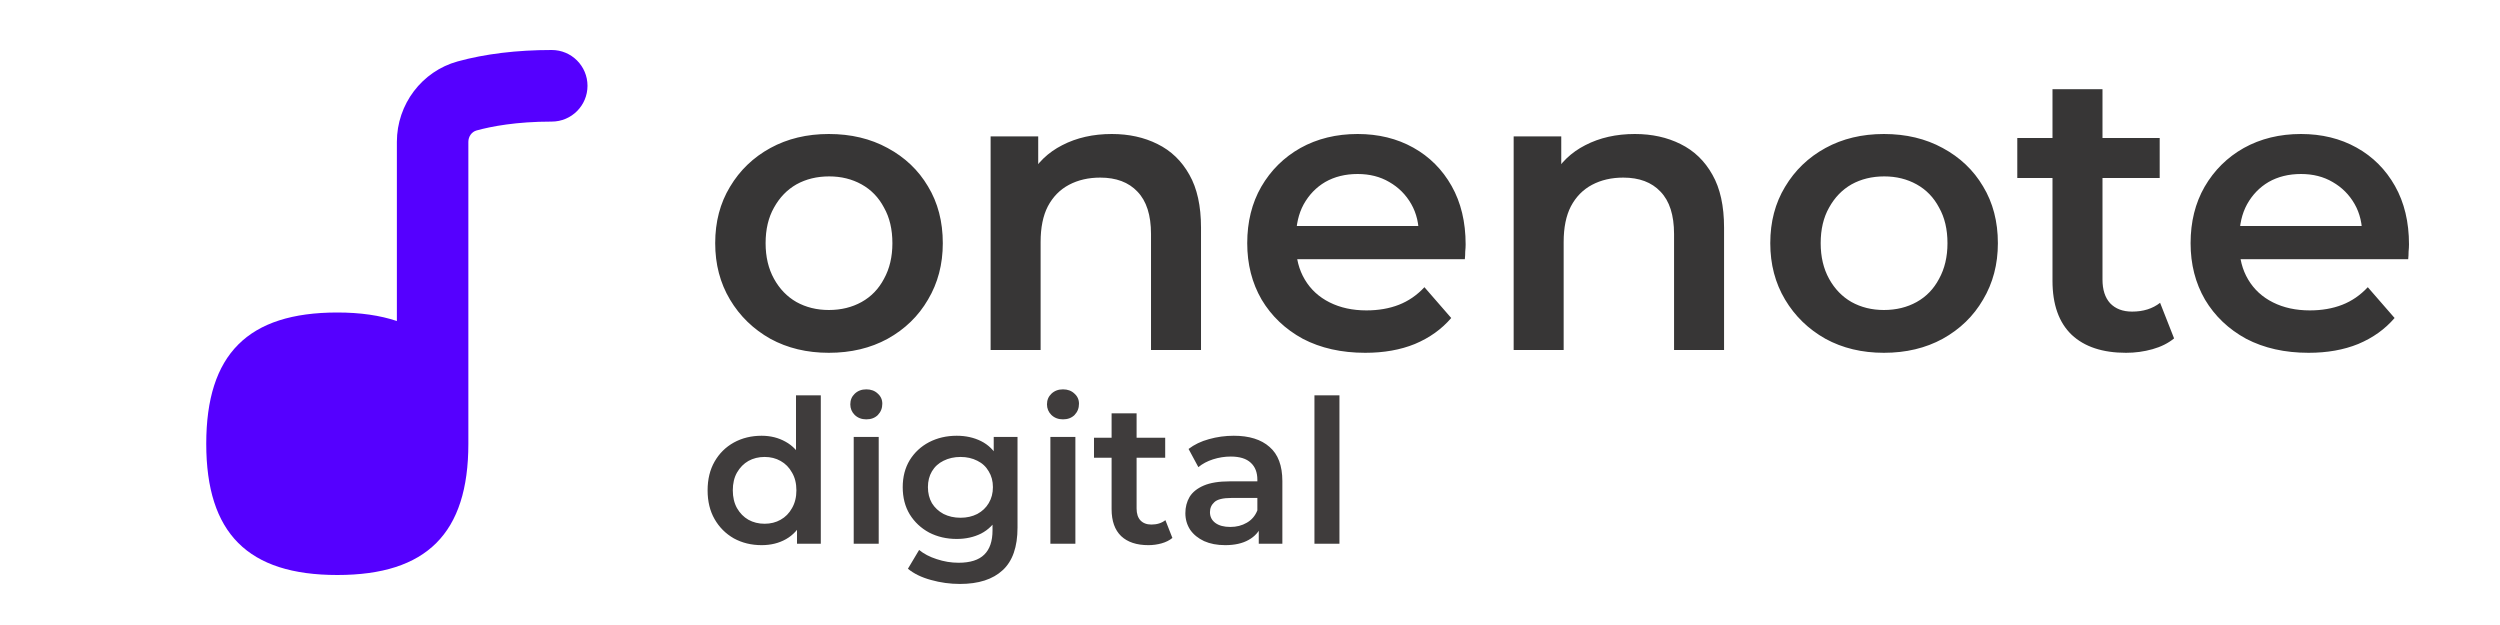 <?xml version="1.0" encoding="UTF-8"?> <svg xmlns="http://www.w3.org/2000/svg" width="800" height="200" viewBox="0 0 800 200" fill="none"><g clip-path="url(#clip0_2007_1524)"><path d="M265.216 112.896C258.219 112.896 251.989 111.403 246.528 108.416C241.067 105.344 236.757 101.163 233.6 95.872C230.443 90.581 228.864 84.565 228.864 77.824C228.864 70.997 230.443 64.981 233.6 59.776C236.757 54.485 241.067 50.347 246.528 47.36C251.989 44.373 258.219 42.88 265.216 42.88C272.299 42.88 278.571 44.373 284.032 47.36C289.579 50.347 293.888 54.443 296.96 59.648C300.117 64.853 301.696 70.912 301.696 77.824C301.696 84.565 300.117 90.581 296.96 95.872C293.888 101.163 289.579 105.344 284.032 108.416C278.571 111.403 272.299 112.896 265.216 112.896ZM265.216 99.2C269.141 99.2 272.64 98.347 275.712 96.64C278.784 94.933 281.173 92.459 282.88 89.216C284.672 85.973 285.568 82.176 285.568 77.824C285.568 73.387 284.672 69.589 282.88 66.432C281.173 63.189 278.784 60.715 275.712 59.008C272.64 57.301 269.184 56.448 265.344 56.448C261.419 56.448 257.92 57.301 254.848 59.008C251.861 60.715 249.472 63.189 247.68 66.432C245.888 69.589 244.992 73.387 244.992 77.824C244.992 82.176 245.888 85.973 247.68 89.216C249.472 92.459 251.861 94.933 254.848 96.64C257.92 98.347 261.376 99.2 265.216 99.2ZM355.78 42.88C361.241 42.88 366.105 43.947 370.372 46.08C374.724 48.213 378.137 51.499 380.612 55.936C383.087 60.288 384.324 65.92 384.324 72.832V112H368.324V74.88C368.324 68.821 366.873 64.299 363.972 61.312C361.156 58.325 357.188 56.832 352.068 56.832C348.313 56.832 344.985 57.6 342.084 59.136C339.183 60.672 336.921 62.976 335.3 66.048C333.764 69.035 332.996 72.832 332.996 77.44V112H316.996V43.648H332.228V62.08L329.54 56.448C331.929 52.096 335.385 48.768 339.908 46.464C344.516 44.075 349.807 42.88 355.78 42.88ZM436.874 112.896C429.279 112.896 422.623 111.403 416.906 108.416C411.274 105.344 406.879 101.163 403.722 95.872C400.65 90.581 399.114 84.565 399.114 77.824C399.114 70.997 400.607 64.981 403.594 59.776C406.666 54.485 410.847 50.347 416.138 47.36C421.514 44.373 427.615 42.88 434.442 42.88C441.098 42.88 447.029 44.331 452.234 47.232C457.439 50.133 461.535 54.229 464.522 59.52C467.509 64.811 469.002 71.04 469.002 78.208C469.002 78.891 468.959 79.659 468.874 80.512C468.874 81.365 468.831 82.176 468.746 82.944H411.786V72.32H460.298L454.026 75.648C454.111 71.723 453.301 68.267 451.594 65.28C449.887 62.293 447.541 59.947 444.554 58.24C441.653 56.533 438.282 55.68 434.442 55.68C430.517 55.68 427.061 56.533 424.074 58.24C421.173 59.947 418.869 62.336 417.162 65.408C415.541 68.395 414.73 71.936 414.73 76.032V78.592C414.73 82.688 415.669 86.315 417.546 89.472C419.423 92.629 422.069 95.061 425.482 96.768C428.895 98.475 432.821 99.328 437.258 99.328C441.098 99.328 444.554 98.731 447.626 97.536C450.698 96.341 453.429 94.464 455.818 91.904L464.394 101.76C461.322 105.344 457.439 108.117 452.746 110.08C448.138 111.957 442.847 112.896 436.874 112.896ZM523.155 42.88C528.616 42.88 533.48 43.947 537.747 46.08C542.099 48.213 545.512 51.499 547.987 55.936C550.462 60.288 551.699 65.92 551.699 72.832V112H535.699V74.88C535.699 68.821 534.248 64.299 531.347 61.312C528.531 58.325 524.563 56.832 519.443 56.832C515.688 56.832 512.36 57.6 509.459 59.136C506.558 60.672 504.296 62.976 502.675 66.048C501.139 69.035 500.371 72.832 500.371 77.44V112H484.371V43.648H499.603V62.08L496.915 56.448C499.304 52.096 502.76 48.768 507.283 46.464C511.891 44.075 517.182 42.88 523.155 42.88ZM602.841 112.896C595.844 112.896 589.614 111.403 584.153 108.416C578.692 105.344 574.382 101.163 571.225 95.872C568.068 90.581 566.489 84.565 566.489 77.824C566.489 70.997 568.068 64.981 571.225 59.776C574.382 54.485 578.692 50.347 584.153 47.36C589.614 44.373 595.844 42.88 602.841 42.88C609.924 42.88 616.196 44.373 621.657 47.36C627.204 50.347 631.513 54.443 634.585 59.648C637.742 64.853 639.321 70.912 639.321 77.824C639.321 84.565 637.742 90.581 634.585 95.872C631.513 101.163 627.204 105.344 621.657 108.416C616.196 111.403 609.924 112.896 602.841 112.896ZM602.841 99.2C606.766 99.2 610.265 98.347 613.337 96.64C616.409 94.933 618.798 92.459 620.505 89.216C622.297 85.973 623.193 82.176 623.193 77.824C623.193 73.387 622.297 69.589 620.505 66.432C618.798 63.189 616.409 60.715 613.337 59.008C610.265 57.301 606.809 56.448 602.969 56.448C599.044 56.448 595.545 57.301 592.473 59.008C589.486 60.715 587.097 63.189 585.305 66.432C583.513 69.589 582.617 73.387 582.617 77.824C582.617 82.176 583.513 85.973 585.305 89.216C587.097 92.459 589.486 94.933 592.473 96.64C595.545 98.347 599.001 99.2 602.841 99.2ZM680.349 112.896C672.84 112.896 667.037 110.976 662.941 107.136C658.845 103.211 656.797 97.451 656.797 89.856V28.544H672.797V89.472C672.797 92.715 673.608 95.232 675.229 97.024C676.936 98.816 679.282 99.712 682.269 99.712C685.853 99.712 688.84 98.773 691.229 96.896L695.709 108.288C693.832 109.824 691.528 110.976 688.797 111.744C686.066 112.512 683.25 112.896 680.349 112.896ZM645.533 56.96V44.16H691.101V56.96H645.533ZM738.749 112.896C731.154 112.896 724.498 111.403 718.781 108.416C713.149 105.344 708.754 101.163 705.597 95.872C702.525 90.581 700.989 84.565 700.989 77.824C700.989 70.997 702.482 64.981 705.469 59.776C708.541 54.485 712.722 50.347 718.013 47.36C723.389 44.373 729.49 42.88 736.317 42.88C742.973 42.88 748.904 44.331 754.109 47.232C759.314 50.133 763.41 54.229 766.397 59.52C769.384 64.811 770.877 71.04 770.877 78.208C770.877 78.891 770.834 79.659 770.749 80.512C770.749 81.365 770.706 82.176 770.621 82.944H713.661V72.32H762.173L755.901 75.648C755.986 71.723 755.176 68.267 753.469 65.28C751.762 62.293 749.416 59.947 746.429 58.24C743.528 56.533 740.157 55.68 736.317 55.68C732.392 55.68 728.936 56.533 725.949 58.24C723.048 59.947 720.744 62.336 719.037 65.408C717.416 68.395 716.605 71.936 716.605 76.032V78.592C716.605 82.688 717.544 86.315 719.421 89.472C721.298 92.629 723.944 95.061 727.357 96.768C730.77 98.475 734.696 99.328 739.133 99.328C742.973 99.328 746.429 98.731 749.501 97.536C752.573 96.341 755.304 94.464 757.693 91.904L766.269 101.76C763.197 105.344 759.314 108.117 754.621 110.08C750.013 111.957 744.722 112.896 738.749 112.896Z" fill="#373636"></path><path d="M243.712 174.448C240.427 174.448 237.461 173.723 234.816 172.272C232.213 170.779 230.165 168.731 228.672 166.128C227.179 163.525 226.432 160.453 226.432 156.912C226.432 153.371 227.179 150.299 228.672 147.696C230.165 145.093 232.213 143.067 234.816 141.616C237.461 140.165 240.427 139.44 243.712 139.44C246.571 139.44 249.131 140.08 251.392 141.36C253.653 142.597 255.445 144.496 256.768 147.056C258.091 149.616 258.752 152.901 258.752 156.912C258.752 160.88 258.112 164.165 256.832 166.768C255.552 169.328 253.781 171.248 251.52 172.528C249.259 173.808 246.656 174.448 243.712 174.448ZM244.672 167.6C246.592 167.6 248.299 167.173 249.792 166.32C251.328 165.467 252.544 164.229 253.44 162.608C254.379 160.987 254.848 159.088 254.848 156.912C254.848 154.693 254.379 152.795 253.44 151.216C252.544 149.595 251.328 148.357 249.792 147.504C248.299 146.651 246.592 146.224 244.672 146.224C242.752 146.224 241.024 146.651 239.488 147.504C237.995 148.357 236.779 149.595 235.84 151.216C234.944 152.795 234.496 154.693 234.496 156.912C234.496 159.088 234.944 160.987 235.84 162.608C236.779 164.229 237.995 165.467 239.488 166.32C241.024 167.173 242.752 167.6 244.672 167.6ZM255.04 174V165.936L255.36 156.848L254.72 147.76V126.512H262.656V174H255.04ZM273.186 174V139.824H281.186V174H273.186ZM277.218 134.192C275.724 134.192 274.487 133.723 273.506 132.784C272.567 131.845 272.098 130.715 272.098 129.392C272.098 128.027 272.567 126.896 273.506 126C274.487 125.061 275.724 124.592 277.218 124.592C278.711 124.592 279.927 125.04 280.866 125.936C281.847 126.789 282.338 127.877 282.338 129.2C282.338 130.608 281.868 131.803 280.93 132.784C279.991 133.723 278.754 134.192 277.218 134.192ZM307.174 186.864C304.016 186.864 300.923 186.437 297.894 185.584C294.907 184.773 292.454 183.579 290.534 182L294.118 175.984C295.611 177.221 297.488 178.203 299.75 178.928C302.054 179.696 304.379 180.08 306.726 180.08C310.48 180.08 313.232 179.205 314.982 177.456C316.731 175.749 317.606 173.168 317.606 169.712V163.632L318.246 155.888L317.99 148.144V139.824H325.606V168.816C325.606 175.003 324.027 179.547 320.87 182.448C317.712 185.392 313.147 186.864 307.174 186.864ZM306.15 172.464C302.907 172.464 299.963 171.781 297.318 170.416C294.715 169.008 292.646 167.067 291.11 164.592C289.616 162.117 288.87 159.216 288.87 155.888C288.87 152.603 289.616 149.723 291.11 147.248C292.646 144.773 294.715 142.853 297.318 141.488C299.963 140.123 302.907 139.44 306.15 139.44C309.051 139.44 311.654 140.016 313.958 141.168C316.262 142.32 318.096 144.112 319.462 146.544C320.87 148.976 321.574 152.091 321.574 155.888C321.574 159.685 320.87 162.821 319.462 165.296C318.096 167.728 316.262 169.541 313.958 170.736C311.654 171.888 309.051 172.464 306.15 172.464ZM307.366 165.68C309.371 165.68 311.163 165.275 312.742 164.464C314.32 163.611 315.536 162.459 316.39 161.008C317.286 159.515 317.734 157.808 317.734 155.888C317.734 153.968 317.286 152.283 316.39 150.832C315.536 149.339 314.32 148.208 312.742 147.44C311.163 146.629 309.371 146.224 307.366 146.224C305.36 146.224 303.547 146.629 301.926 147.44C300.347 148.208 299.11 149.339 298.214 150.832C297.36 152.283 296.934 153.968 296.934 155.888C296.934 157.808 297.36 159.515 298.214 161.008C299.11 162.459 300.347 163.611 301.926 164.464C303.547 165.275 305.36 165.68 307.366 165.68ZM336.123 174V139.824H344.123V174H336.123ZM340.155 134.192C338.662 134.192 337.424 133.723 336.443 132.784C335.504 131.845 335.035 130.715 335.035 129.392C335.035 128.027 335.504 126.896 336.443 126C337.424 125.061 338.662 124.592 340.155 124.592C341.648 124.592 342.864 125.04 343.803 125.936C344.784 126.789 345.275 127.877 345.275 129.2C345.275 130.608 344.806 131.803 343.867 132.784C342.928 133.723 341.691 134.192 340.155 134.192ZM367.487 174.448C363.732 174.448 360.831 173.488 358.783 171.568C356.735 169.605 355.711 166.725 355.711 162.928V132.272H363.711V162.736C363.711 164.357 364.116 165.616 364.927 166.512C365.78 167.408 366.954 167.856 368.447 167.856C370.239 167.856 371.732 167.387 372.927 166.448L375.167 172.144C374.228 172.912 373.076 173.488 371.711 173.872C370.346 174.256 368.938 174.448 367.487 174.448ZM350.079 146.48V140.08H372.863V146.48H350.079ZM402.804 174V167.088L402.356 165.616V153.52C402.356 151.173 401.652 149.36 400.244 148.08C398.836 146.757 396.703 146.096 393.844 146.096C391.924 146.096 390.025 146.395 388.148 146.992C386.313 147.589 384.756 148.421 383.476 149.488L380.34 143.664C382.175 142.256 384.351 141.211 386.868 140.528C389.428 139.803 392.073 139.44 394.804 139.44C399.753 139.44 403.572 140.635 406.26 143.024C408.991 145.371 410.356 149.019 410.356 153.968V174H402.804ZM392.052 174.448C389.492 174.448 387.252 174.021 385.332 173.168C383.412 172.272 381.919 171.056 380.852 169.52C379.828 167.941 379.316 166.171 379.316 164.208C379.316 162.288 379.764 160.56 380.66 159.024C381.599 157.488 383.113 156.272 385.204 155.376C387.295 154.48 390.068 154.032 393.524 154.032H403.444V159.344H394.1C391.369 159.344 389.535 159.792 388.596 160.688C387.657 161.541 387.188 162.608 387.188 163.888C387.188 165.339 387.764 166.491 388.916 167.344C390.068 168.197 391.668 168.624 393.716 168.624C395.679 168.624 397.428 168.176 398.964 167.28C400.543 166.384 401.673 165.061 402.356 163.312L403.7 168.112C402.932 170.117 401.545 171.675 399.54 172.784C397.577 173.893 395.081 174.448 392.052 174.448ZM420.623 174V126.512H428.623V174H420.623Z" fill="#3F3C3C"></path><path d="M188 27.454C188 33.785 182.876 38.909 176.562 38.909C165.186 38.909 157.203 40.452 152.513 41.742C150.958 42.17 149.875 43.666 149.875 45.392V142C149.875 170.652 136.547 184 107.938 184C79.329 184 66 170.652 66 142C66 113.348 79.329 100 107.938 100C115.311 100 121.624 100.924 127 102.726V45.392C127 33.38 135.006 22.796 146.459 19.65C155.251 17.23 165.384 16 176.562 16C182.876 16 188 21.124 188 27.454Z" fill="#5500FF"></path></g><defs><clipPath id="clip0_2007_1524"><rect width="800" height="200" fill="white"></rect></clipPath></defs></svg> 